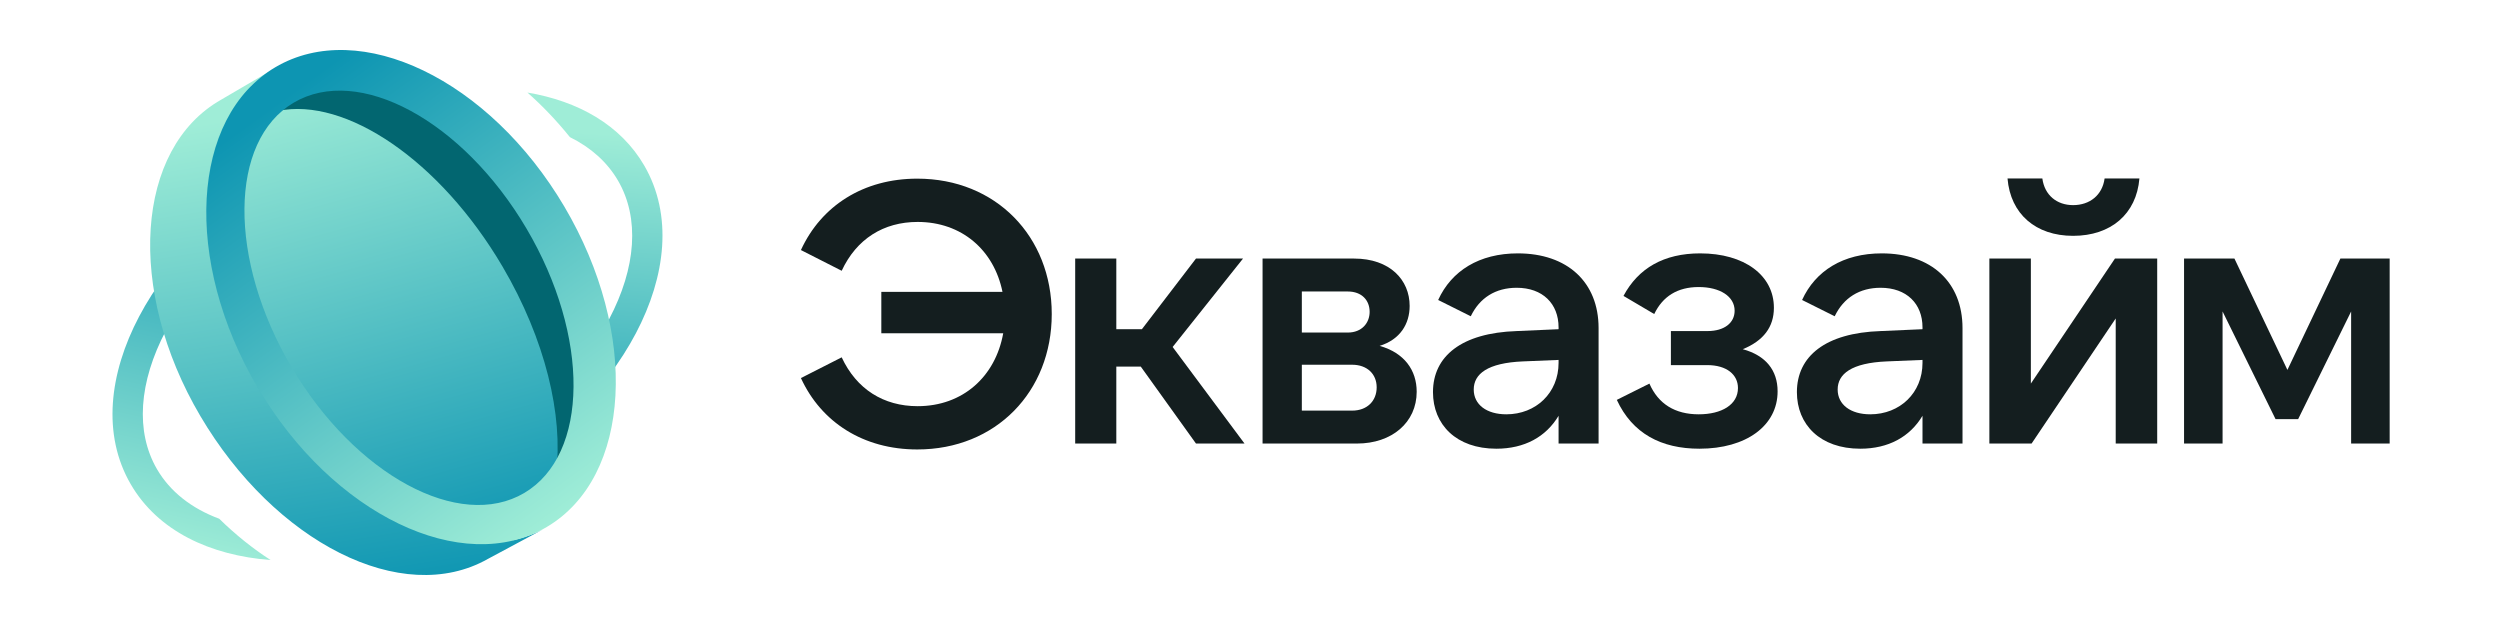 <svg width="200" height="50" viewBox="0 0 200 50" fill="none" xmlns="http://www.w3.org/2000/svg">
<path d="M73.381 35.957C69.083 35.957 65.704 33.796 64.074 30.245L67.335 28.587C68.52 31.133 70.683 32.494 73.41 32.494C77.026 32.494 79.635 30.126 80.257 26.663H70.506V23.348H80.198C79.516 20.004 76.937 17.755 73.41 17.755C70.683 17.755 68.52 19.116 67.335 21.662L64.074 20.004C65.704 16.453 69.083 14.292 73.381 14.292C79.664 14.292 84.14 18.909 84.14 25.124C84.14 31.34 79.664 35.957 73.381 35.957Z" fill="#141E1F"/>
<path d="M95.678 35.483L91.262 29.327H89.305V35.483H86.015V20.685H89.305V26.338H91.351L95.678 20.685H99.442L93.811 27.758L99.561 35.483H95.678Z" fill="#141E1F"/>
<path d="M104.147 29.179V32.849H108.177C109.363 32.849 110.134 32.08 110.134 30.985C110.134 29.919 109.363 29.179 108.177 29.179H104.147ZM104.147 23.319V26.604H107.822C108.948 26.604 109.571 25.834 109.571 24.946C109.571 24.029 108.948 23.319 107.822 23.319H104.147ZM108.563 35.483H101.005V20.685H108.326C111.201 20.685 112.772 22.401 112.772 24.473C112.772 25.923 112.001 27.166 110.371 27.67C112.357 28.232 113.335 29.623 113.335 31.34C113.335 33.796 111.349 35.483 108.563 35.483Z" fill="#141E1F"/>
<path d="M124.686 29.03V28.794L121.841 28.912C118.995 29.03 117.899 29.919 117.899 31.162C117.899 32.375 118.936 33.145 120.507 33.145C122.878 33.145 124.686 31.428 124.686 29.03ZM127.887 26.248V35.483H124.686V33.263C123.678 34.95 121.959 35.897 119.706 35.897C116.506 35.897 114.638 33.973 114.638 31.369C114.638 28.498 116.921 26.633 121.337 26.485L124.686 26.337V26.189C124.686 24.295 123.412 23.022 121.337 23.022C119.648 23.022 118.373 23.821 117.662 25.301L115.053 23.999C116.12 21.661 118.343 20.27 121.426 20.27C125.397 20.27 127.887 22.578 127.887 26.248Z" fill="#141E1F"/>
<path d="M135.954 35.897C132.901 35.897 130.589 34.684 129.345 31.99L131.953 30.688C132.664 32.316 133.998 33.145 135.895 33.145C137.733 33.145 139.037 32.375 139.037 31.043C139.037 29.978 138.147 29.208 136.576 29.208H133.672V26.485H136.606C137.94 26.485 138.77 25.834 138.77 24.858C138.77 23.703 137.584 22.963 135.895 22.963C134.206 22.963 133.02 23.703 132.338 25.123L129.879 23.673C131.064 21.454 133.109 20.27 136.014 20.27C139.541 20.27 141.912 22.016 141.912 24.621C141.912 26.16 141.082 27.255 139.422 27.936C141.26 28.438 142.208 29.622 142.208 31.309C142.208 34.062 139.689 35.897 135.954 35.897Z" fill="#141E1F"/>
<path d="M153.8 29.03V28.794L150.955 28.912C148.109 29.03 147.013 29.919 147.013 31.162C147.013 32.375 148.05 33.145 149.621 33.145C151.992 33.145 153.8 31.428 153.8 29.03ZM157.001 26.248V35.483H153.8V33.263C152.792 34.95 151.073 35.897 148.82 35.897C145.62 35.897 143.752 33.973 143.752 31.369C143.752 28.498 146.034 26.633 150.451 26.485L153.8 26.337V26.189C153.8 24.295 152.525 23.022 150.451 23.022C148.761 23.022 147.486 23.821 146.776 25.301L144.167 23.999C145.234 21.661 147.457 20.27 150.54 20.27C154.511 20.27 157.001 22.578 157.001 26.248Z" fill="#141E1F"/>
<path d="M159.149 20.683H162.469V30.686L169.197 20.683H172.576V35.482H169.257V25.477L162.528 35.482H159.149V20.683ZM165.848 18.867C162.855 18.867 160.839 17.12 160.602 14.279H163.388C163.566 15.611 164.544 16.41 165.848 16.41C167.182 16.41 168.189 15.611 168.368 14.279H171.153C170.916 17.12 168.871 18.867 165.848 18.867Z" fill="#141E1F"/>
<path d="M178.755 20.685L182.993 29.593L187.231 20.685H191.173V35.483H188.09V24.917L183.852 33.53H182.044L177.806 24.917V35.483H174.724V20.685H178.755Z" fill="#141E1F"/>
<path fill-rule="evenodd" clip-rule="evenodd" d="M45.592 10.97C44.526 9.648 43.384 8.455 42.194 7.404C46.239 8.083 49.656 9.99 51.547 13.256C53.834 17.207 53.276 22.095 50.872 26.659C48.459 31.238 44.114 35.668 38.445 38.933L37.234 36.841C42.569 33.769 46.559 29.651 48.728 25.535C50.905 21.402 51.175 17.445 49.45 14.464C48.591 12.98 47.275 11.802 45.592 10.97Z" fill="url(#paint0_linear_2845_907)"/>
<path fill-rule="evenodd" clip-rule="evenodd" d="M17.536 41.498C18.848 42.783 20.232 43.891 21.649 44.803C16.811 44.437 12.625 42.478 10.453 38.728C8.164 34.775 8.722 29.886 11.129 25.321C13.543 20.74 17.892 16.309 23.566 13.043L24.777 15.136C19.438 18.209 15.445 22.327 13.274 26.445C11.095 30.579 10.825 34.538 12.552 37.52C13.594 39.319 15.31 40.67 17.536 41.498Z" fill="url(#paint1_linear_2845_907)"/>
<path d="M40.145 43.843C46.763 40.021 47.419 28.767 41.61 18.705C35.801 8.644 25.727 3.585 19.108 7.406C12.491 11.226 11.835 22.48 17.644 32.542C23.453 42.604 33.527 47.663 40.145 43.843Z" fill="url(#paint2_linear_2845_907)"/>
<path fill-rule="evenodd" clip-rule="evenodd" d="M22.034 5.434C15.167 9.318 14.618 20.844 20.565 30.934C26.503 41.012 36.87 46.044 43.737 42.19L39.03 44.714C32.163 48.599 21.973 43.37 16.026 33.279C10.08 23.188 10.825 11.859 17.692 7.975L22.034 5.434Z" fill="url(#paint3_linear_2845_907)"/>
<path fill-rule="evenodd" clip-rule="evenodd" d="M44.485 37.874C47.31 33.543 46.608 25.69 42.338 18.431C37.133 9.582 28.599 4.968 23.276 8.125C22.907 8.343 22.563 8.594 22.245 8.873C27.64 7.749 35.199 12.819 40.202 21.324C43.629 27.151 45.071 33.256 44.485 37.874Z" fill="#026670"/>
<path fill-rule="evenodd" clip-rule="evenodd" d="M43.745 42.156C50.517 38.156 51.145 26.682 45.147 16.526C39.149 6.371 28.797 1.38 22.024 5.38C15.252 9.38 14.624 20.855 20.622 31.011C26.62 41.166 36.973 46.156 43.745 42.156ZM41.941 39.438C47.129 36.374 47.207 26.899 42.114 18.276C37.021 9.653 28.687 5.147 23.498 8.212C18.31 11.276 18.232 20.75 23.325 29.373C28.418 37.996 36.753 42.502 41.941 39.438Z" fill="url(#paint4_linear_2845_907)"/>
<defs>
<linearGradient id="paint0_linear_2845_907" x1="35.568" y1="9.805" x2="33.326" y2="41.582" gradientUnits="userSpaceOnUse">
<stop stop-color="#9FEDD7"/>
<stop offset="0.935" stop-color="#0D95B2"/>
</linearGradient>
<linearGradient id="paint1_linear_2845_907" x1="23.112" y1="46.09" x2="30.021" y2="15.37" gradientUnits="userSpaceOnUse">
<stop stop-color="#9FEDD7"/>
<stop offset="1" stop-color="#0D95B2"/>
</linearGradient>
<linearGradient id="paint2_linear_2845_907" x1="19.108" y1="7.405" x2="30.097" y2="46.655" gradientUnits="userSpaceOnUse">
<stop stop-color="#9FEDD7"/>
<stop offset="1" stop-color="#0D95B2"/>
</linearGradient>
<linearGradient id="paint3_linear_2845_907" x1="13.548" y1="10.319" x2="19.767" y2="49.305" gradientUnits="userSpaceOnUse">
<stop stop-color="#9FEDD7"/>
<stop offset="1" stop-color="#0D95B2"/>
</linearGradient>
<linearGradient id="paint4_linear_2845_907" x1="52.828" y1="44.033" x2="25.241" y2="5.991" gradientUnits="userSpaceOnUse">
<stop offset="0.147" stop-color="#9FEDD7"/>
<stop offset="1" stop-color="#0D95B2"/>
</linearGradient>
</defs>
</svg>
